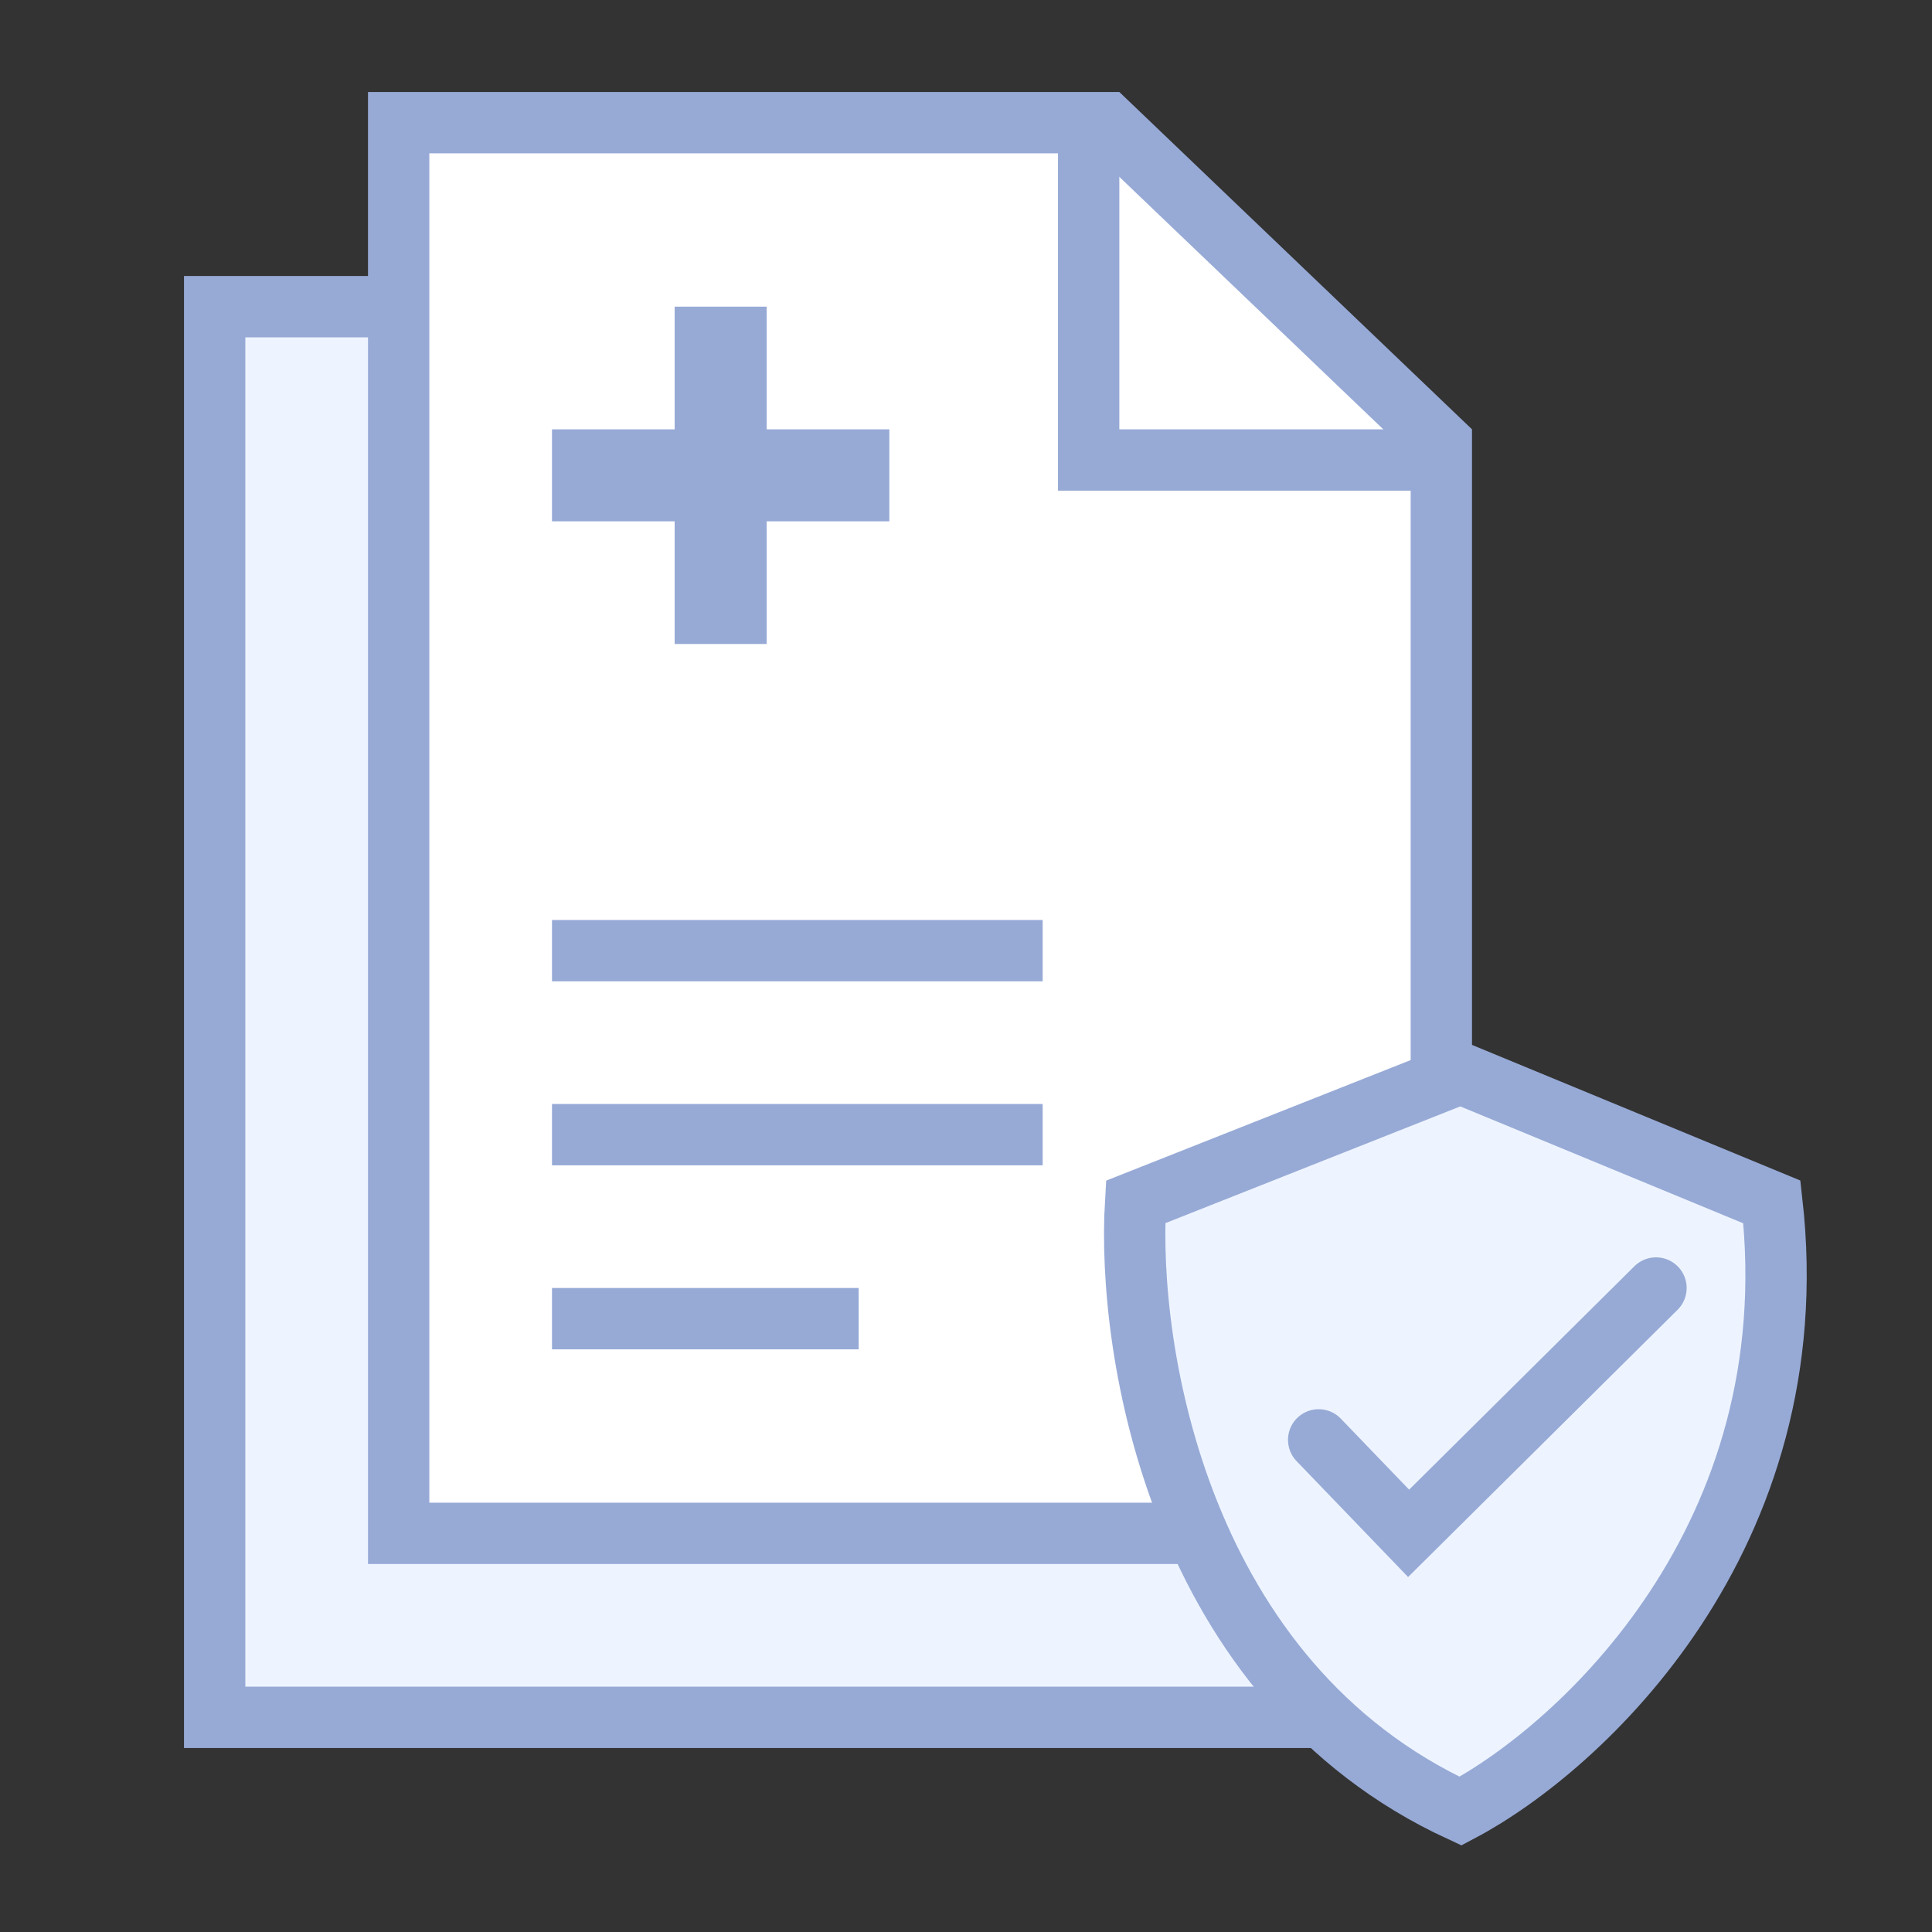 <?xml version="1.0" encoding="UTF-8"?>
<?xml-stylesheet type="text/xsl" href="http://topsiteporn.live/proxy/topsiteporn.live/wp-content/plugins/wordpress-seo/css/main-sitemap.xsl"?>
 <svg xmlns="http://www.w3.org/2000/svg" width="63" height="63" viewBox="0 0 63 63" fill="none"><rect x="0" y="0" width="63" height="63" fill="#333333" stroke="none"/><path d="M7 10H32.163L44 20.451V56H7V10Z" fill="#EEF4FF" stroke="#97AAD6" stroke-width="2"></path><path d="M13 4H36.099L47 14.427V50H13V4Z" fill="white" stroke="#97AAD6" stroke-width="2"></path><path d="M35.5 4V15H47" stroke="#97AAD6" stroke-width="2"></path><line x1="18" y1="31" x2="34" y2="31" stroke="#97AAD6" stroke-width="2"></line><line x1="18" y1="37" x2="34" y2="37" stroke="#97AAD6" stroke-width="2"></line><line x1="18" y1="43" x2="28" y2="43" stroke="#97AAD6" stroke-width="2"></line><rect x="22" y="10" width="3" height="11" fill="#97AAD6"></rect><rect x="29" y="14" width="3" height="11" transform="rotate(90 29 14)" fill="#97AAD6"></rect><path d="M37.031 39.194L47.625 35L57.779 39.194C59.015 50.142 51.525 56.999 47.625 59.059C38.443 54.821 36.736 44.05 37.031 39.194Z" fill="#EEF4FF" stroke="#97AAD6" stroke-width="2"></path><path d="M43 46.952L45.933 50L54 42" stroke="#97AAD6" stroke-width="2" stroke-linecap="round"></path></svg> 